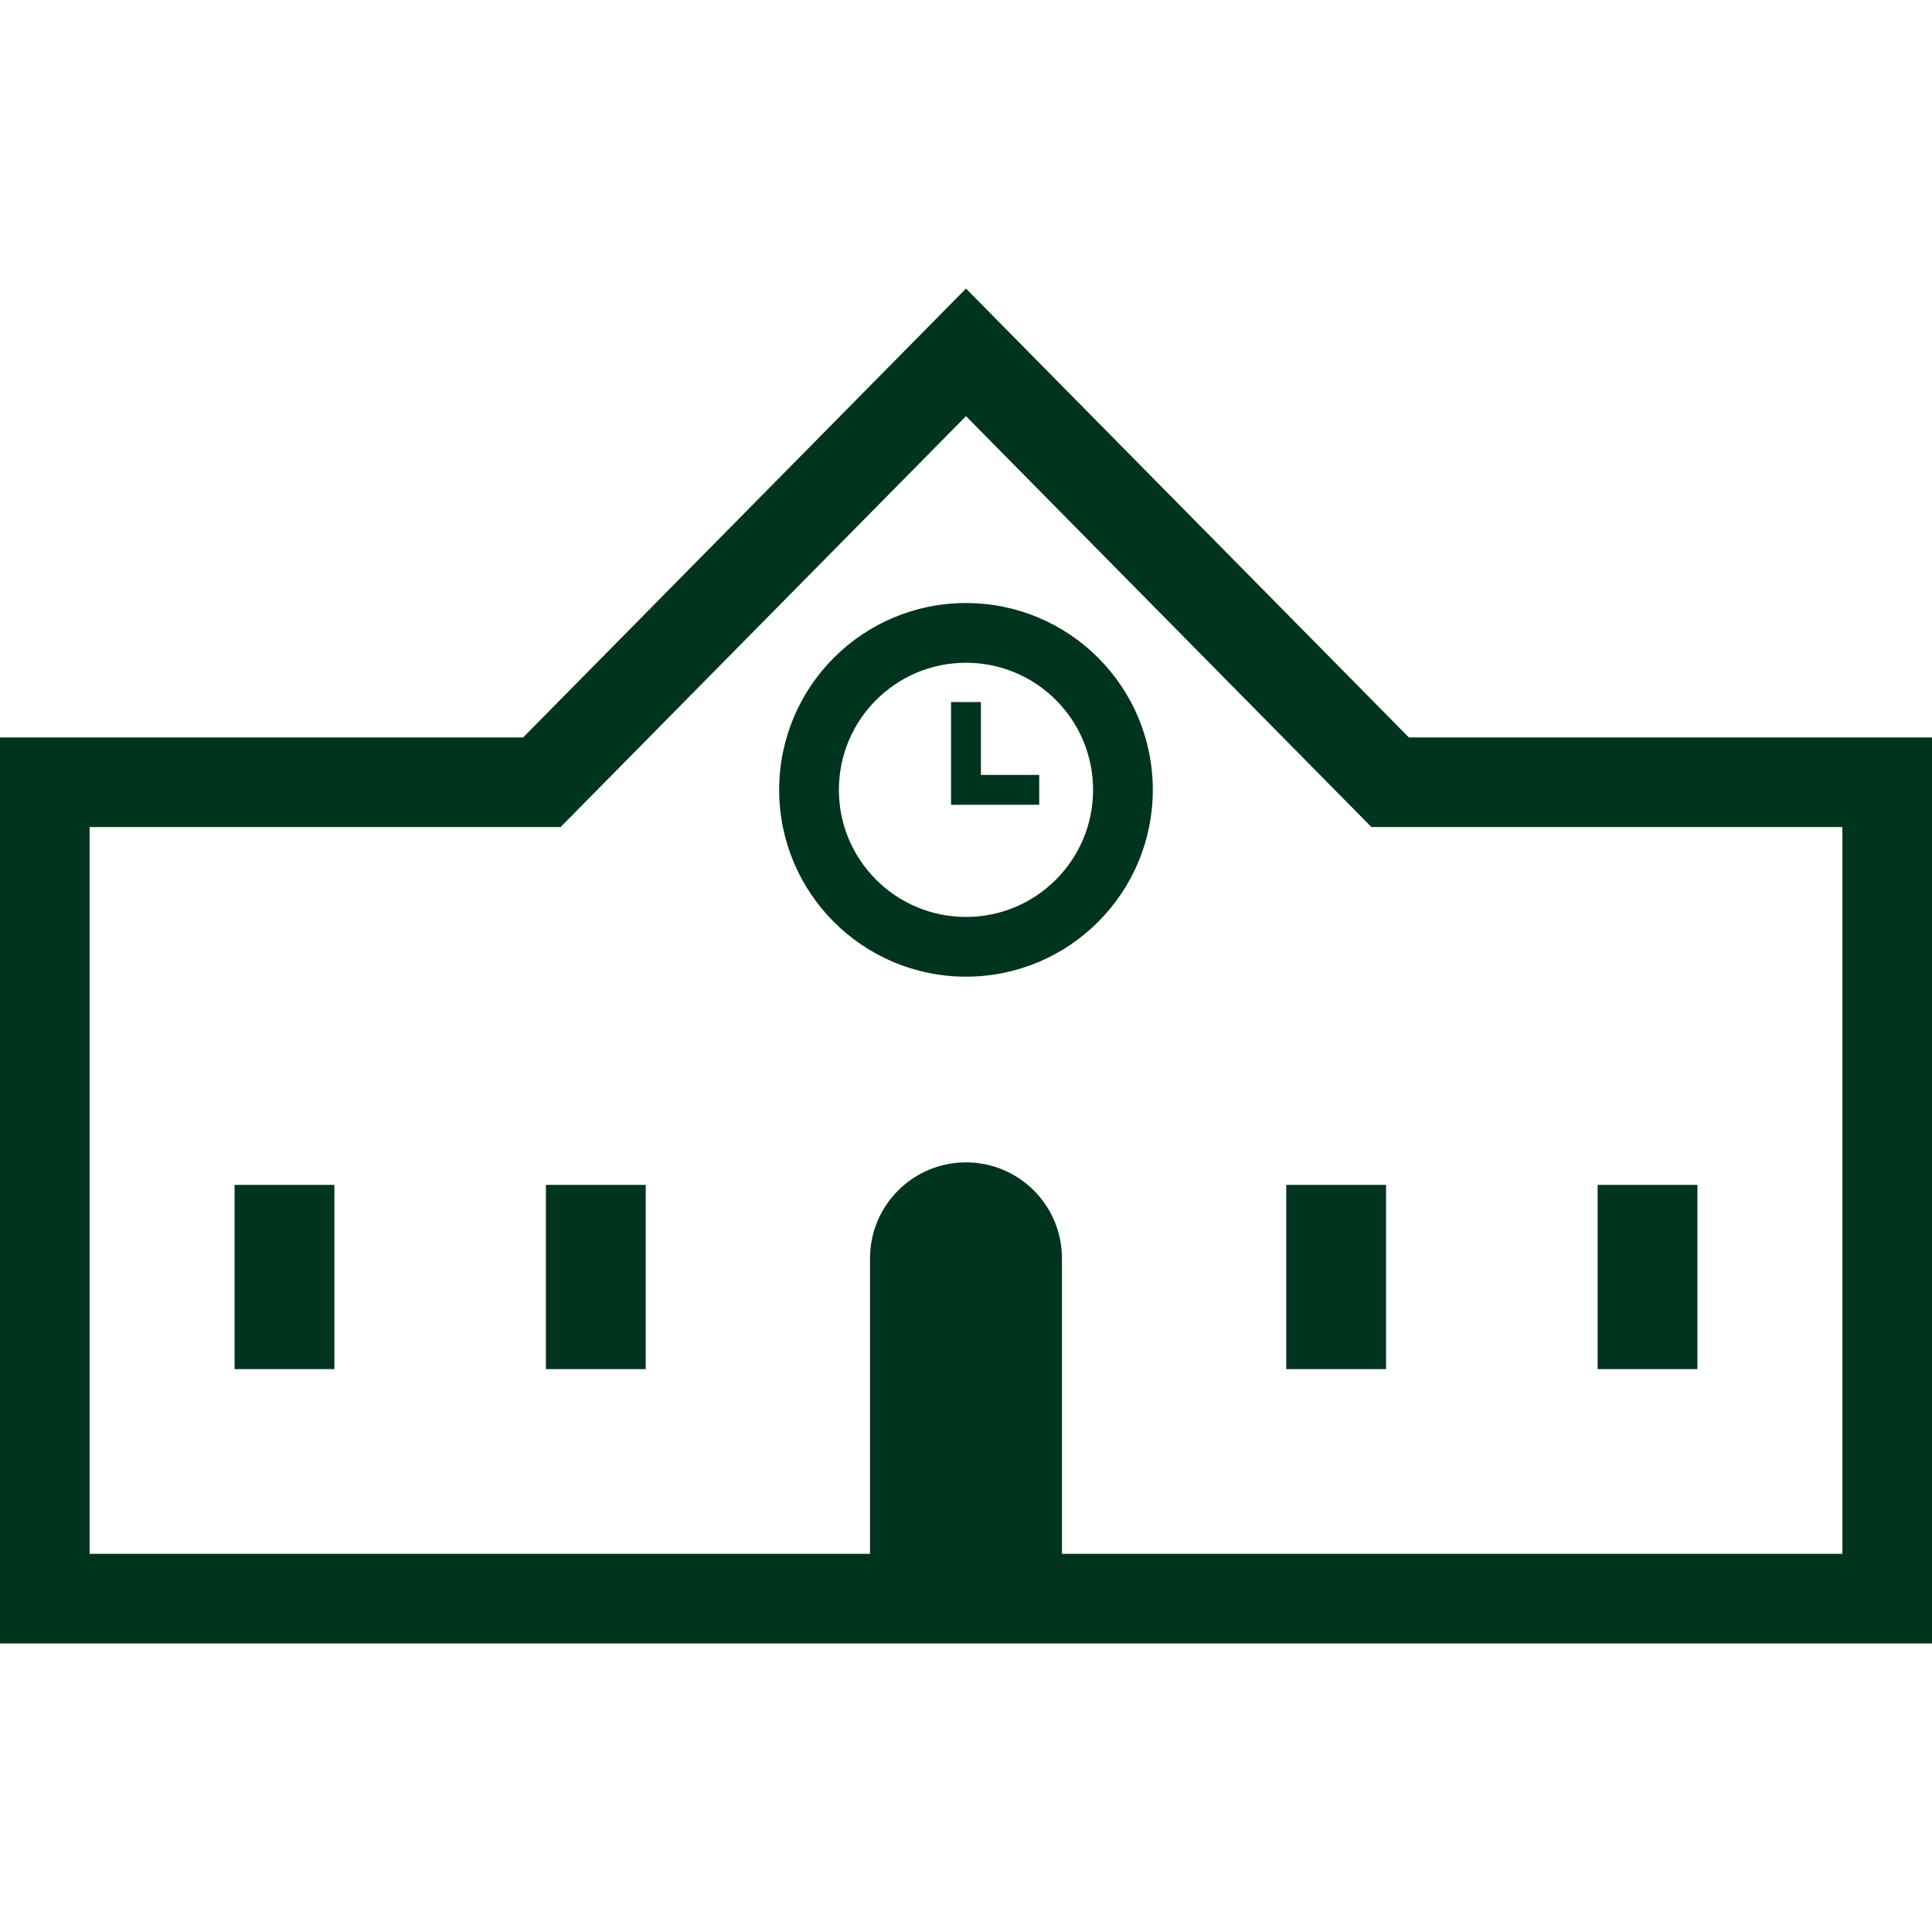 <!--?xml version="1.0" encoding="utf-8"?-->
<!-- Generator: Adobe Illustrator 18.1.1, SVG Export Plug-In . SVG Version: 6.00 Build 0)  -->

<svg version="1.1" id="_x32_" xmlns="http://www.w3.org/2000/svg" xmlns:xlink="http://www.w3.org/1999/xlink" x="0px" y="0px" viewBox="0 0 512 512" style="width: 256px; height: 256px; opacity: 1;" xml:space="preserve">
<style type="text/css">
	.st0{fill:#4B4B4B;}
</style>
<g>
	<path class="st0" d="M373.366,195.429L255.996,76.475L138.635,195.429H0v240.096h512v-11.873V195.429H373.366z M23.746,219.175
		H148.56l107.436-108.89l107.445,108.89h124.813v192.604H281.427v-78.31c0-14.045-11.386-25.431-25.431-25.431
		c-14.045,0-25.431,11.386-25.431,25.431v78.31H23.746V219.175z" style="fill: rgb(1, 52, 31);"></path>
	<rect x="62.164" y="314.005" class="st0" width="26.45" height="48.822" style="fill: rgb(1, 52, 31);"></rect>
	<rect x="144.672" y="314.005" class="st0" width="26.452" height="48.822" style="fill: rgb(1, 52, 31);"></rect>
	<rect x="340.87" y="314.005" class="st0" width="26.451" height="48.822" style="fill: rgb(1, 52, 31);"></rect>
	<rect x="423.386" y="314.005" class="st0" width="26.452" height="48.822" style="fill: rgb(1, 52, 31);"></rect>
	<path class="st0" d="M255.996,258.829c27.348-0.008,49.502-22.169,49.51-49.51c-0.008-27.356-22.161-49.51-49.51-49.51
		c-27.347,0-49.502,22.154-49.51,49.51C206.494,236.66,228.649,258.822,255.996,258.829z M232.18,185.496
		c6.122-6.099,14.486-9.848,23.816-9.856c9.33,0.008,17.694,3.757,23.816,9.856c6.107,6.122,9.856,14.494,9.864,23.823
		c-0.008,9.322-3.757,17.694-9.864,23.808c-6.122,6.114-14.493,9.863-23.816,9.871c-9.322-0.008-17.693-3.757-23.816-9.871
		c-6.106-6.114-9.863-14.486-9.863-23.808C222.325,199.99,226.074,191.619,232.18,185.496z" style="fill: rgb(1, 52, 31);"></path>
	<polygon class="st0" points="275.406,205.362 259.954,205.362 259.954,186.046 252.038,186.046 252.038,213.278 275.406,213.278 	
		" style="fill: rgb(1, 52, 31);"></polygon>
</g>
</svg>
